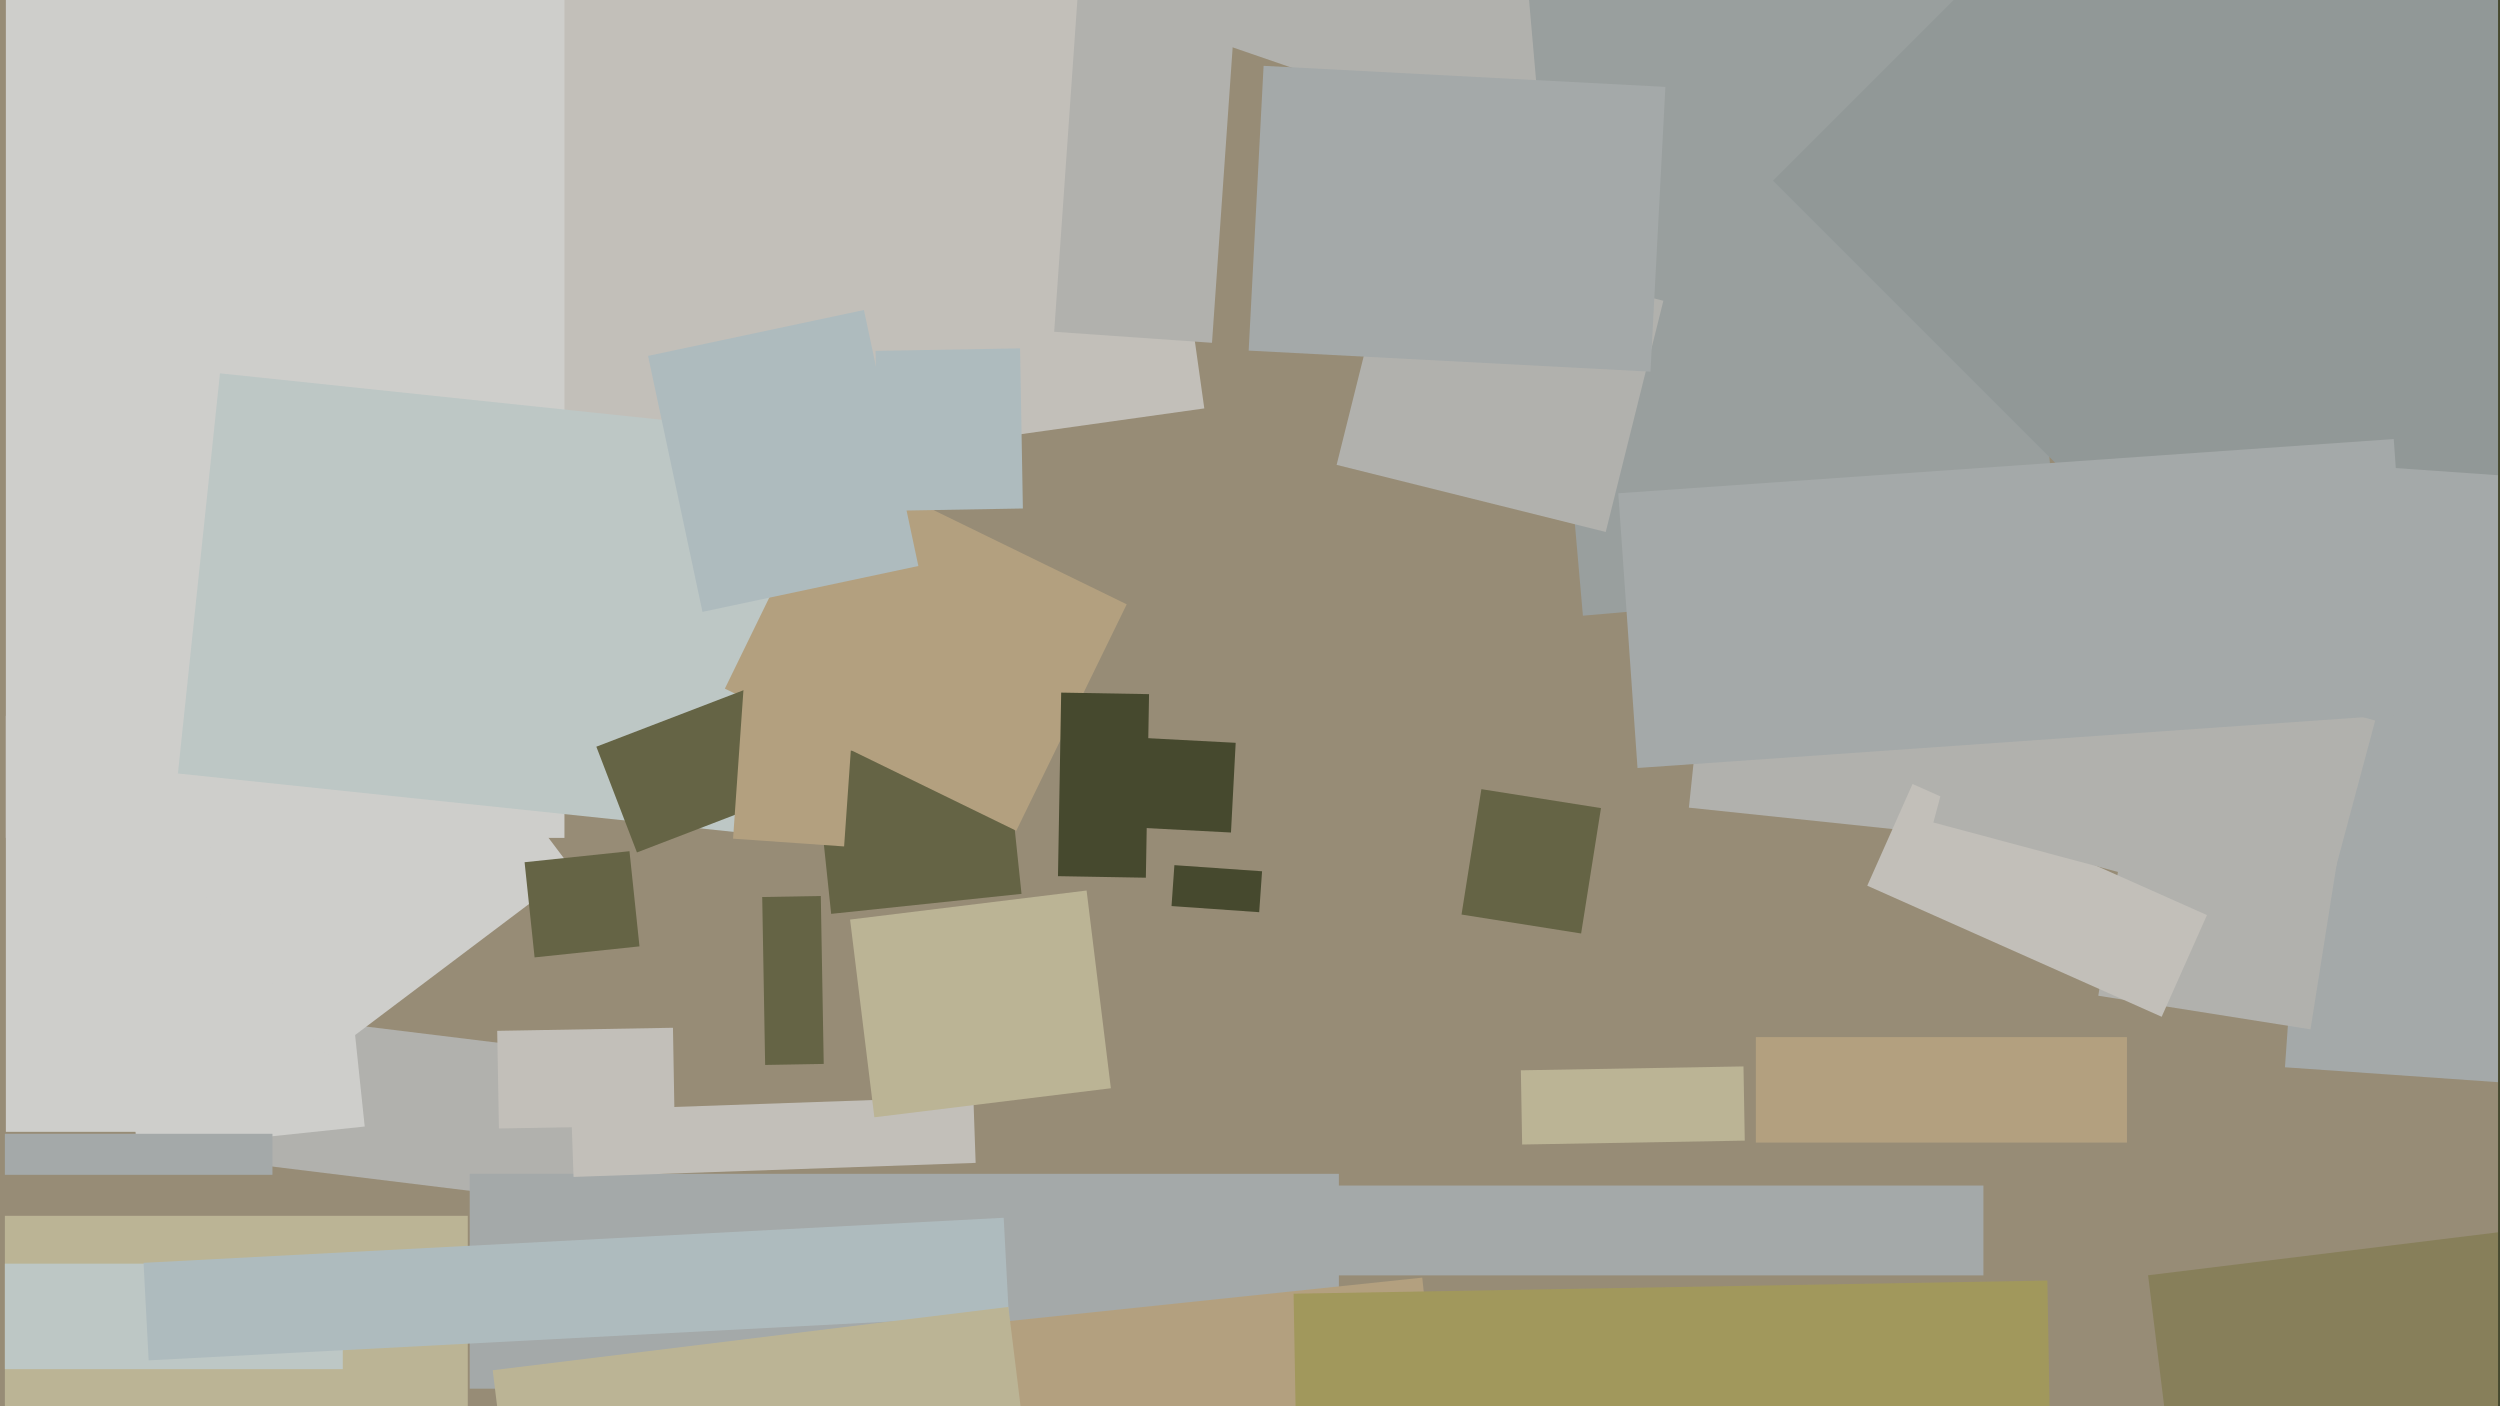 <svg xmlns="http://www.w3.org/2000/svg" width="640px" height="360px">
  <rect width="640" height="360" fill="rgb(151,140,118)"/>
  <polygon points="119.75,367.75 1.25,367.75 1.25,311.25 119.75,311.25" fill="rgb(187,180,149)"/>
  <polygon points="76.699,-289.551 249.501,-313.837 308.301,104.551 135.499,128.837" fill="rgb(194,191,185)"/>
  <polygon points="507.75,326.5 327.25,326.5 327.25,303.5 507.75,303.5" fill="rgb(164,169,169)"/>
  <polygon points="144.5,214.5 1.5,214.5 1.5,-116.5 144.5,-116.5" fill="rgb(206,206,203)"/>
  <polygon points="154.074,308.999 66.234,298.214 70.926,260.001 158.766,270.786" fill="rgb(177,177,173)"/>
  <polygon points="23.635,184.61 81.815,178.495 93.365,288.39 35.185,294.505" fill="rgb(206,206,203)"/>
  <polygon points="544.5,292.5 449.5,292.5 449.5,265.5 544.5,265.5" fill="rgb(179,160,127)"/>
  <polygon points="310.271,87.758 269.87,84.933 278.729,-41.758 319.13,-38.933" fill="rgb(177,177,173)"/>
  <polygon points="47.249,222.113 110.341,174.57 146.751,222.887 83.659,270.43" fill="rgb(206,206,203)"/>
  <polygon points="404.767,238.975 374.149,234.125 379.233,202.025 409.851,206.875" fill="rgb(101,100,69)"/>
  <polygon points="419.036,47.754 295.174,5.104 310.964,-40.754 434.826,1.896" fill="rgb(177,177,173)"/>
  <polygon points="342.75,355.5 120.25,355.5 120.25,300.5 342.75,300.5" fill="rgb(164,169,169)"/>
  <polygon points="208.491,193.173 257.223,188.051 261.509,228.827 212.777,233.949" fill="rgb(101,100,69)"/>
  <polygon points="201.687,214.423 45.547,198.012 56.313,95.577 212.453,111.988" fill="rgb(189,199,197)"/>
  <polygon points="383.741,-87.943 505.775,-98.619 527.259,146.943 405.225,157.619" fill="rgb(153,159,158)"/>
  <polygon points="87.75,350.5 1.25,350.5 1.25,323.5 87.75,323.5" fill="rgb(189,199,197)"/>
  <polygon points="411.067,136.182 342.176,119.006 356.933,59.818 425.824,76.994" fill="rgb(177,177,173)"/>
  <polygon points="315.131,213.125 290.665,211.843 291.869,188.875 316.335,190.157" fill="rgb(70,73,46)"/>
  <polygon points="146.235,284.303 249.172,280.708 249.765,297.697 146.828,301.292" fill="rgb(194,191,185)"/>
  <polygon points="453.891,46.237 602.737,-102.609 749.109,43.763 600.263,192.609" fill="rgb(145,152,151)"/>
  <polygon points="260.162,212.679 185.563,176.294 213.838,118.321 288.437,154.706" fill="rgb(179,160,127)"/>
  <polygon points="40.5,289.75 1.5,289.75 1.5,183.25 40.5,183.25" fill="rgb(206,206,203)"/>
  <polygon points="389.339,273.999 446.33,273.004 446.661,292.001 389.67,292.996" fill="rgb(187,180,149)"/>
  <polygon points="422.519,95.145 319.66,89.755 323.481,16.855 426.34,22.245" fill="rgb(164,169,169)"/>
  <polygon points="293.338,224.693 270.842,224.3 271.662,177.307 294.158,177.7" fill="rgb(70,73,46)"/>
  <polygon points="500.479,213.918 432.354,206.758 438.521,148.082 506.646,155.242" fill="rgb(177,177,173)"/>
  <polygon points="195.126,229.634 210.124,229.372 210.874,272.366 195.876,272.628" fill="rgb(101,100,69)"/>
  <polygon points="165.902,91.106 221.168,79.359 235.098,144.894 179.832,156.641" fill="rgb(174,187,190)"/>
  <polygon points="244.254,339.67 364.094,327.074 368.746,371.33 248.906,383.926" fill="rgb(179,160,127)"/>
  <polygon points="673.236,279.398 584.952,273.224 595.764,118.602 684.048,124.776" fill="rgb(164,169,169)"/>
  <polygon points="152.664,191.154 197.943,173.773 208.336,200.846 163.057,218.227" fill="rgb(101,100,69)"/>
  <polygon points="591.485,263.513 537.162,254.909 544.515,208.487 598.838,217.091" fill="rgb(177,177,173)"/>
  <polygon points="134.293,220.728 161.146,217.906 163.707,242.272 136.854,245.094" fill="rgb(101,100,69)"/>
  <polygon points="36.747,323.287 256.945,311.747 258.253,336.713 38.055,348.253" fill="rgb(174,187,190)"/>
  <polygon points="69.75,300.75 1.25,300.75 1.25,290.25 69.75,290.25" fill="rgb(164,169,169)"/>
  <polygon points="126.132,350.779 258.14,334.571 263.868,381.221 131.86,397.429" fill="rgb(187,180,149)"/>
  <polygon points="549.911,326.469 642.218,315.135 652.089,395.531 559.782,406.865" fill="rgb(135,127,90)"/>
  <polygon points="553.388,260.296 478.02,226.74 489.612,200.704 564.98,234.26" fill="rgb(194,191,185)"/>
  <polygon points="322.356,233.522 299.911,231.952 300.644,221.478 323.089,223.048" fill="rgb(70,73,46)"/>
  <polygon points="593.951,237.086 494.943,210.557 509.049,157.914 608.057,184.443" fill="rgb(177,177,173)"/>
  <polygon points="217.62,235.407 278.165,227.973 284.38,278.593 223.835,286.027" fill="rgb(187,180,149)"/>
  <polygon points="127.285,263.895 172.278,263.109 172.715,288.105 127.722,288.891" fill="rgb(194,191,185)"/>
  <polygon points="216.093,216.687 187.663,214.699 190.907,168.313 219.337,170.301" fill="rgb(179,160,127)"/>
  <polygon points="224.145,89.826 261.139,89.18 261.855,130.174 224.861,130.82" fill="rgb(174,187,190)"/>
  <polygon points="414.283,126.277 612.799,112.395 617.717,182.723 419.201,196.605" fill="rgb(164,169,169)"/>
  <polygon points="678.5,367.75 639.5,367.75 639.5,-24.75 678.5,-24.75" fill="rgb(70,73,46)"/>
  <polygon points="331.157,331.187 524.128,327.819 524.843,368.813 331.872,372.181" fill="rgb(161,152,92)"/>
</svg>